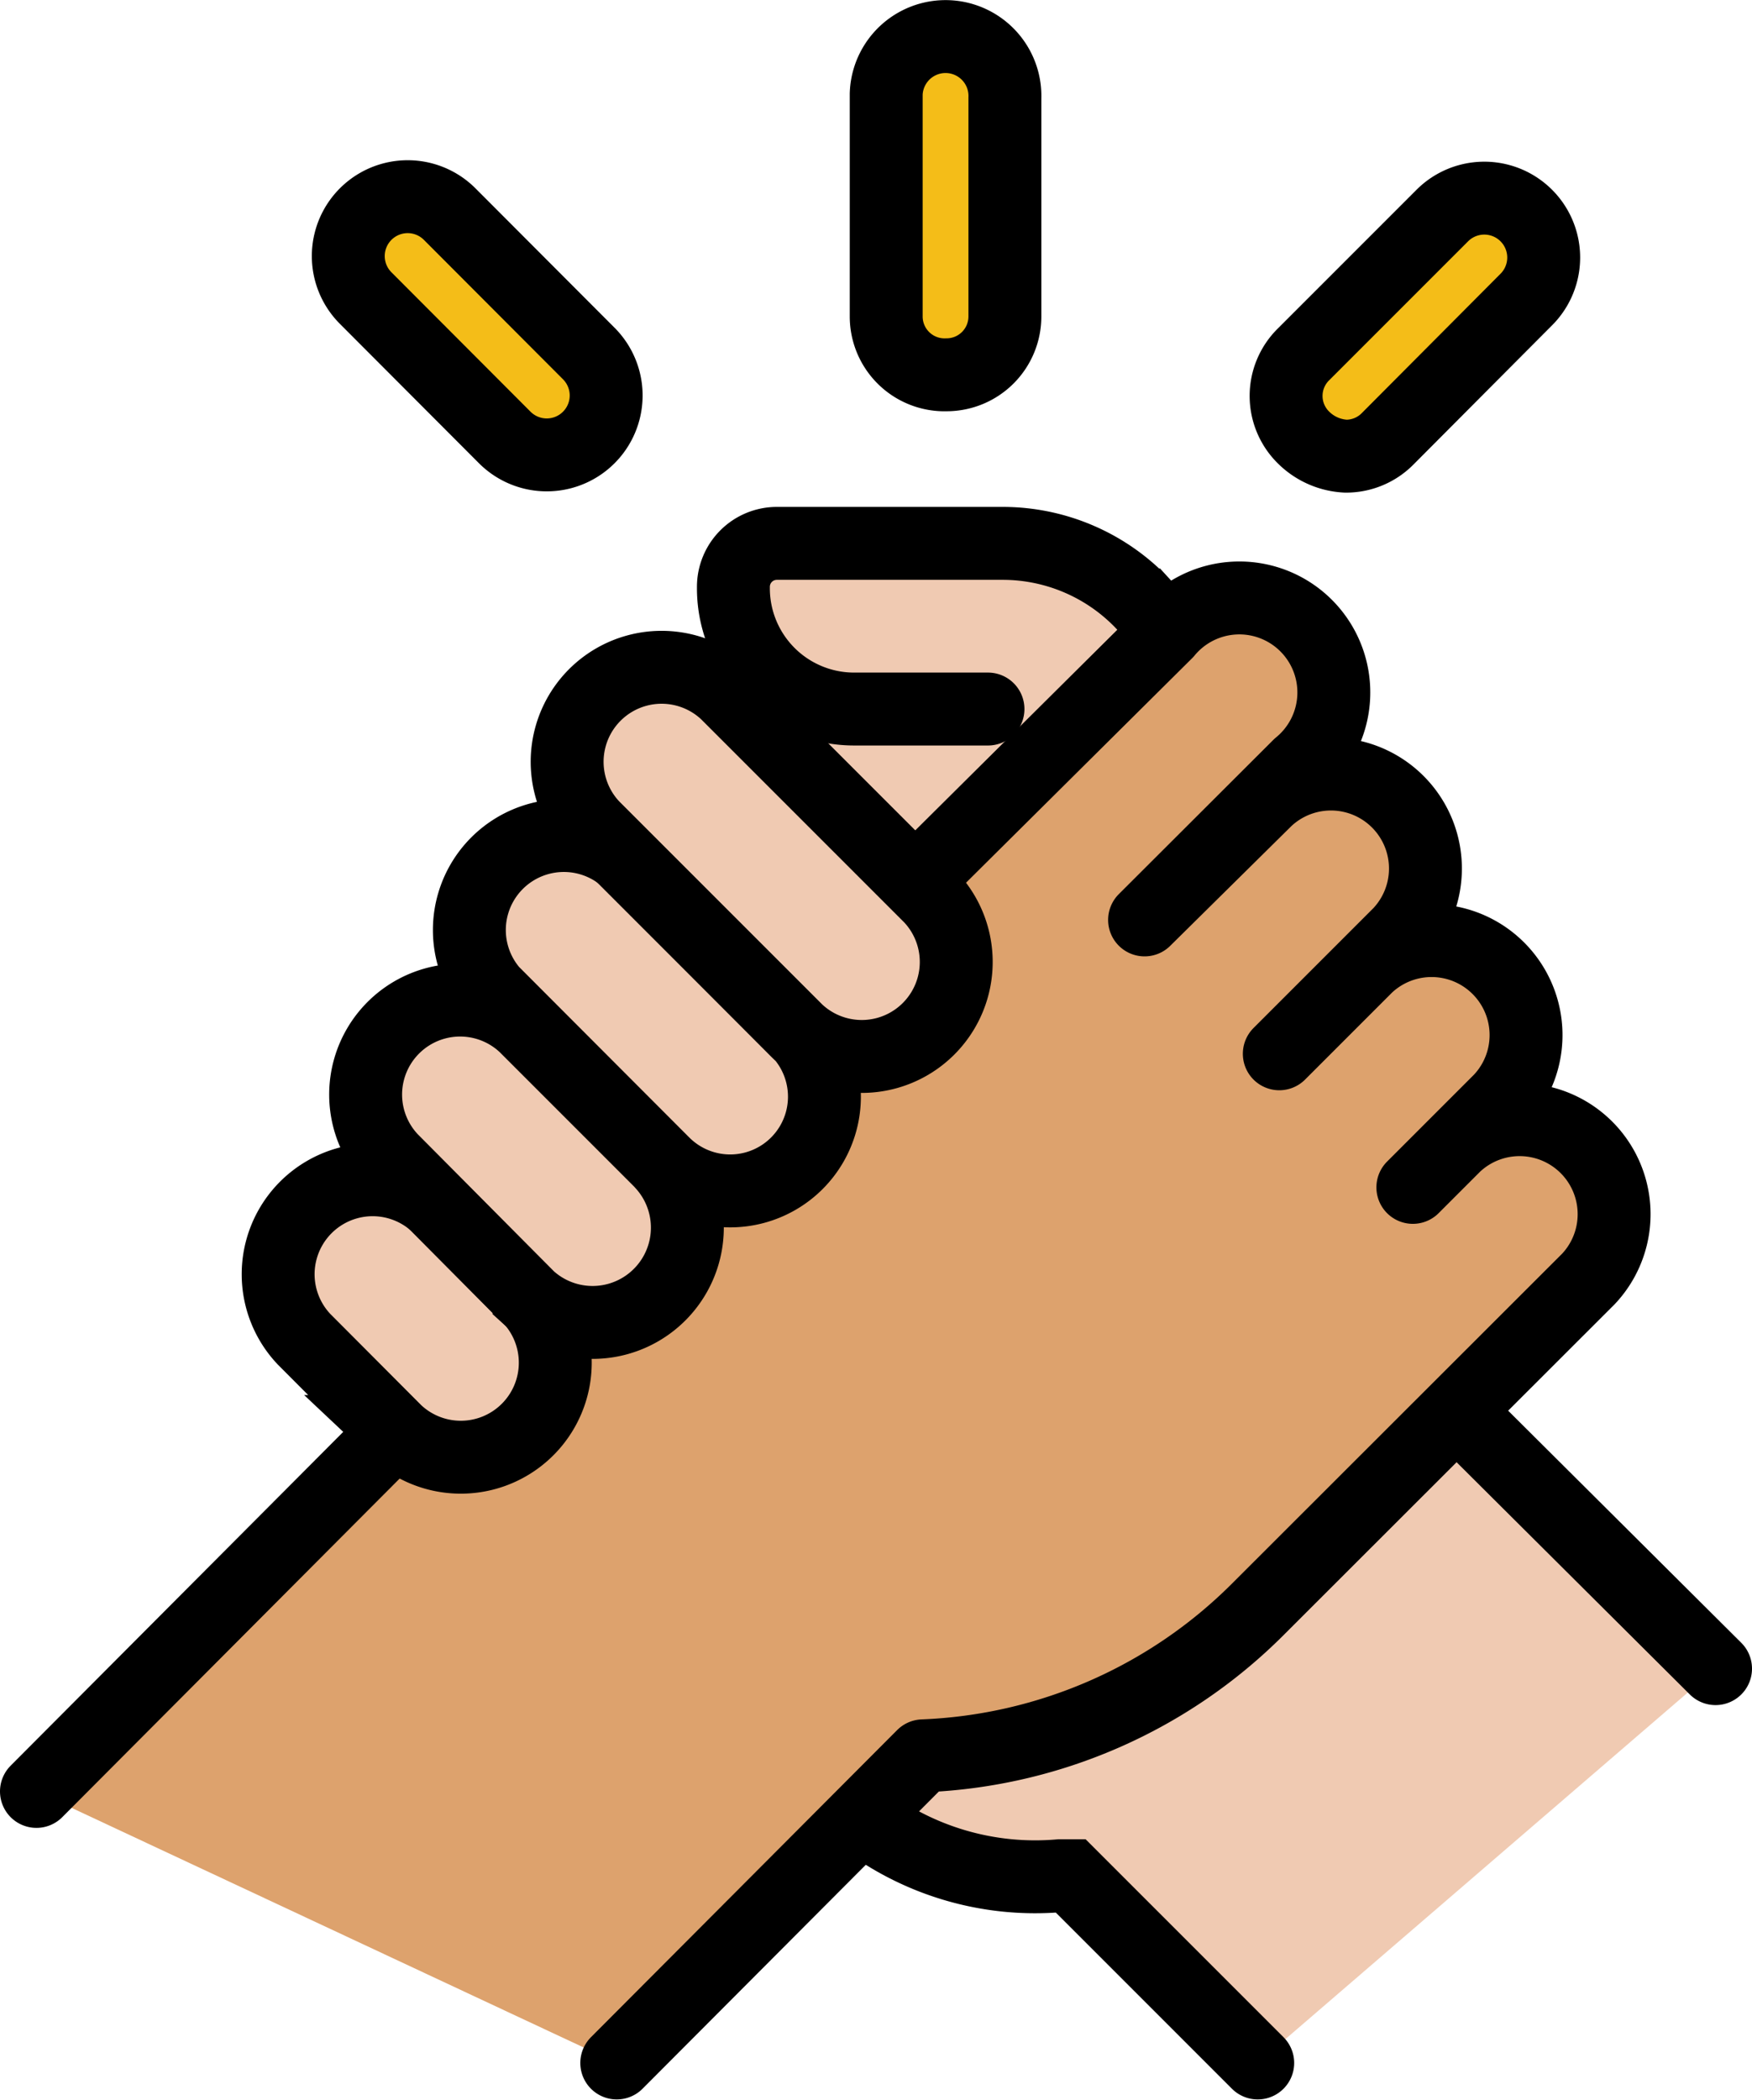 <svg xmlns="http://www.w3.org/2000/svg" viewBox="0 0 60.08 72"><defs><style>.cls-1,.cls-5{fill:#f0cab2;}.cls-2,.cls-4{fill:none;}.cls-2,.cls-4,.cls-5,.cls-6{stroke:#000;stroke-width:2.5px;}.cls-2,.cls-4,.cls-5{stroke-linecap:round;}.cls-2,.cls-5,.cls-6{stroke-miterlimit:10;}.cls-3{fill:#dda26d;}.cls-4{stroke-linejoin:round;}.cls-6{fill:#f4bd18;}</style></defs><g id="Layer_2" data-name="Layer 2"><g id="Layer_1-2" data-name="Layer 1"><g id="solidarity-activism-color"><path class="cls-1" d="M26.11,24.19H36.35L31.65,30Z"/><path class="cls-1" d="M40,21.58l-.77-.84a6.62,6.62,0,0,0-4.84-2.11H25.15v1.54a4.14,4.14,0,0,0,4.15,4.14h0l7.7,0Z"/><path class="cls-1" d="M40,21.58l-.77-.84a6.62,6.62,0,0,0-4.84-2.11H26.64a1.49,1.49,0,0,0-1.49,1.49v.05a4.14,4.14,0,0,0,4.15,4.14h0l4.58,0"/><path class="cls-2" d="M40,21.58l-.77-.84a6.62,6.62,0,0,0-4.84-2.11H26.64a1.49,1.49,0,0,0-1.49,1.49v.05a4.14,4.14,0,0,0,4.15,4.14h0l4.58,0"/><path class="cls-1" d="M58.83,57.21l-8.89-8.85L27.09,59.55l2.45,2.76a9.73,9.73,0,0,0,6.81,2l.36,0,6.42,6.42"/><path class="cls-2" d="M58.83,57.21l-8.89-8.85L27.09,59.55l2.45,2.76a9.73,9.73,0,0,0,6.81,2l.36,0,6.42,6.42"/><path class="cls-3" d="M21.15,70.73,31.65,60.2a17.19,17.19,0,0,0,11.46-5L54.47,43.85a3.24,3.24,0,0,0-4.58-4.58l0,0-1.44,1.44,3-3a3.24,3.24,0,0,0-4.58-4.58l-3,3L48,32a3.24,3.24,0,0,0-4.58-4.58l-4.17,4.12,5.3-5.29A3.24,3.24,0,1,0,40,21.68L31.62,30,13,49.63,1.25,61.42"/><path class="cls-4" d="M21.15,70.73,31.65,60.2a17.19,17.19,0,0,0,11.46-5L54.47,43.85a3.24,3.24,0,0,0-4.58-4.58l0,0-1.44,1.44,3-3a3.24,3.24,0,0,0-4.58-4.58l-3,3L48,32a3.24,3.24,0,0,0-4.58-4.58l-4.17,4.12,5.3-5.29A3.24,3.24,0,1,0,40,21.68L31.62,30,13,49.63,1.25,61.42"/><path class="cls-5" d="M18.15,44.5,15,41.33a3.24,3.24,0,0,0-4.58,4.58l3.16,3.17a3.24,3.24,0,0,0,4.58-4.58Z"/><path class="cls-5" d="M22.75,39.92,18,35.17a3.24,3.24,0,0,0-4.58,4.58l4.72,4.75a3.25,3.25,0,0,0,4.6-4.58Z"/><path class="cls-5" d="M27.33,35.34l-5.87-5.9A3.24,3.24,0,0,0,16.88,34l5.87,5.88a3.23,3.23,0,1,0,4.58-4.56Z"/><path class="cls-5" d="M31.91,30.76l-7-7a3.24,3.24,0,0,0-4.58,4.58l7,7a3.24,3.24,0,0,0,4.58-4.58Z"/><path class="cls-6" d="M32.46,12.85a2,2,0,0,0,2-2V3.36a2,2,0,1,0-4.07-.14v7.62A2,2,0,0,0,32.46,12.85Z"/><path class="cls-6" d="M17.31,15a2,2,0,1,0,2.88-2.88L15.42,7.34a2,2,0,0,0-2.88,2.88Z"/><path class="cls-6" d="M46.15,15.64a2,2,0,0,0,1.44-.6l4.75-4.77a2,2,0,1,0-2.88-2.88l-4.75,4.75a2,2,0,0,0,0,2.87A2.21,2.21,0,0,0,46.15,15.64Z"/></g></g></g></svg>